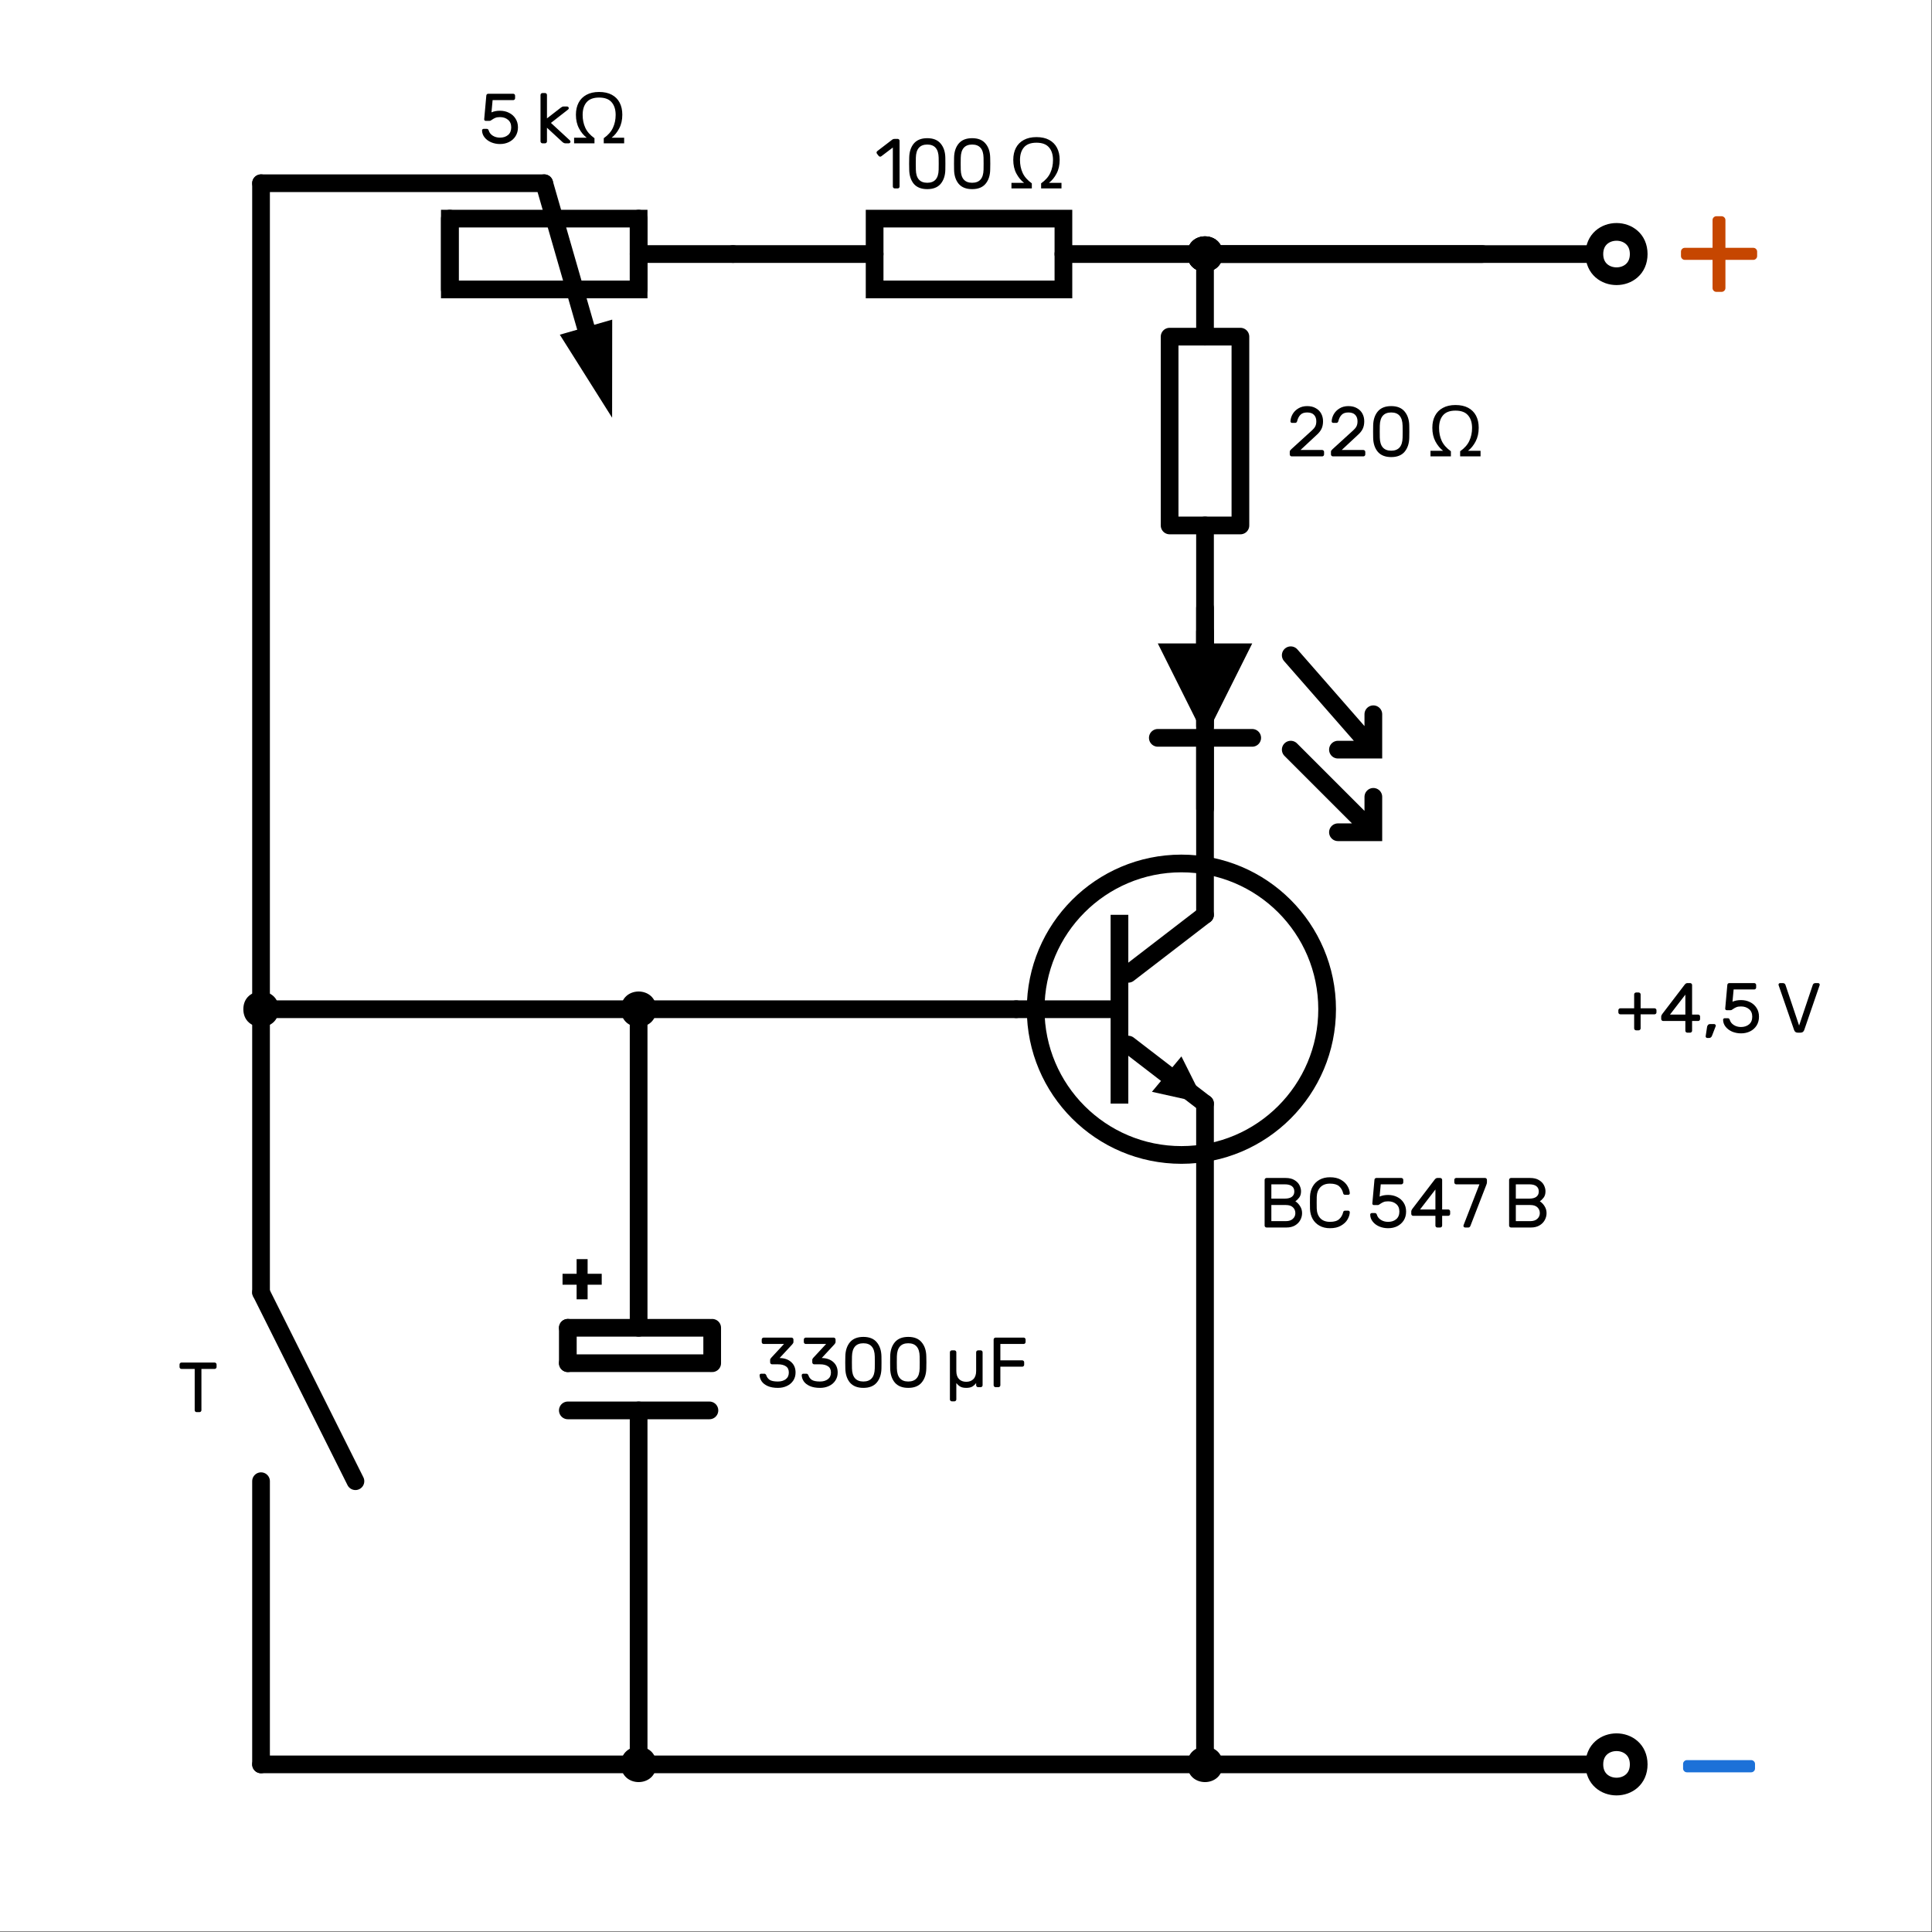 <?xml version="1.0" encoding="UTF-8" standalone="no"?>
<!-- Created with Inkscape (http://www.inkscape.org/) -->
<svg id="svg1" height="327.38" viewBox="0,0,327.385,327.385" width="327.38" xmlns="http://www.w3.org/2000/svg" xmlns:svg="http://www.w3.org/2000/svg">
 <rect x="0" y="0" width="327.385" height="327.385" fill="#333333" stroke="none"/>
 <g id="g1">
  <path id="path1" d="m0 0h245.539v245.539h-245.539z" fill="#fff" transform="scale(1.333)"/>
  <path id="path2" d="m153.184 116.293-9.75 7.5" fill="none" stroke="#000" stroke-linecap="round" stroke-miterlimit="10" stroke-width="2.25" transform="scale(1.333)"/>
  <path id="path3" d="m153.184 140.293-9.75-7.5" fill="none" stroke="#000" stroke-linecap="round" stroke-miterlimit="10" stroke-width="2.25" transform="scale(1.333)"/>
  <path id="path4" d="m153.184 140.293-3-6-3.75 4.5z" transform="scale(1.333)"/>
  <path id="path5" d="m129.184 128.293h12" fill="none" stroke="#000" stroke-linecap="round" stroke-miterlimit="10" stroke-width="2.25" transform="scale(1.333)"/>
  <path id="path6" d="m141.184 116.293h2.25v24h-2.25z" transform="scale(1.333)"/>
  <path id="path7" d="m153.184 140.293v84" fill="none" stroke="#000" stroke-linecap="round" stroke-miterlimit="10" stroke-width="2.25" transform="scale(1.333)"/>
  <path id="path8" d="m153.184 116.293v-36" fill="none" stroke="#000" stroke-linecap="round" stroke-miterlimit="10" stroke-width="2.25" transform="scale(1.333)"/>
  <path id="path9" d="m153.184 32.293h35.25" fill="none" stroke="#000" stroke-linecap="round" stroke-miterlimit="10" stroke-width="2.25" transform="scale(1.333)"/>
  <path id="path10" d="m153.184 224.293h50.25" fill="none" stroke="#000" stroke-linecap="round" stroke-miterlimit="10" stroke-width="2.25" transform="scale(1.333)"/>
  <path id="path11" d="m153.184 32.293h-18" fill="none" stroke="#000" stroke-linecap="round" stroke-miterlimit="10" stroke-width="2.25" transform="scale(1.333)"/>
  <path id="path12" d="m111.184 32.293h-18" fill="none" stroke="#000" stroke-linecap="round" stroke-miterlimit="10" stroke-width="2.25" transform="scale(1.333)"/>
  <path id="path13" d="m-111.184-27.793h-24v-9h24z" fill="none" stroke="#000" stroke-linecap="round" stroke-miterlimit="10" stroke-width="2.25" transform="scale(-1.333)"/>
  <path id="path14" d="m93.184 32.293h-12" fill="none" stroke="#000" stroke-linecap="round" stroke-miterlimit="10" stroke-width="2.25" transform="scale(1.333)"/>
  <path id="path15" d="m81.184 36.793v-9" fill="none" stroke="#000" stroke-linecap="round" stroke-miterlimit="10" stroke-width="2.25" transform="scale(1.333)"/>
  <path id="path16" d="m57.184 36.793v-9" fill="none" stroke="#000" stroke-linecap="round" stroke-miterlimit="10" stroke-width="2.25" transform="scale(1.333)"/>
  <path id="path17" d="m69.184 23.293h-36" fill="none" stroke="#000" stroke-linecap="round" stroke-miterlimit="10" stroke-width="2.25" transform="scale(1.333)"/>
  <path id="path18" d="m33.184 23.293v105" fill="none" stroke="#000" stroke-linecap="round" stroke-miterlimit="10" stroke-width="2.25" transform="scale(1.333)"/>
  <path id="path19" d="m81.184 128.293v40.5" fill="none" stroke="#000" stroke-linecap="round" stroke-miterlimit="10" stroke-width="2.25" transform="scale(1.333)"/>
  <path id="path20" d="m81.184 224.293v-45" fill="none" stroke="#000" stroke-linecap="round" stroke-miterlimit="10" stroke-width="2.25" transform="scale(1.333)"/>
  <path id="path21" d="m129.184 128.293h-48" fill="none" stroke="#000" stroke-linecap="round" stroke-miterlimit="10" stroke-width="2.25" transform="scale(1.333)"/>
  <path id="path22" d="m81.184 128.293h-48" fill="none" stroke="#000" stroke-linecap="round" stroke-miterlimit="10" stroke-width="2.25" transform="scale(1.333)"/>
  <path id="path23" d="m33.184 224.293h48" fill="none" stroke="#000" stroke-linecap="round" stroke-miterlimit="10" stroke-width="2.25" transform="scale(1.333)"/>
  <path id="path24" d="m81.184 224.293h72" fill="none" stroke="#000" stroke-linecap="round" stroke-miterlimit="10" stroke-width="2.25" transform="scale(1.333)"/>
  <path id="path25" d="m33.184 128.293v36" fill="none" stroke="#000" stroke-linecap="round" stroke-miterlimit="10" stroke-width="2.25" transform="scale(1.333)"/>
  <path id="path26" d="m33.184 188.293v36" fill="none" stroke="#000" stroke-linecap="round" stroke-miterlimit="10" stroke-width="2.25" transform="scale(1.333)"/>
  <path id="path27" d="m33.184 164.293 12 24" fill="none" stroke="#000" stroke-linecap="round" stroke-miterlimit="10" stroke-width="2.25" transform="scale(1.333)"/>
  <path id="path28" d="m155.434 224.293c0 3-4.5 3-4.5 0s4.5-3 4.5 0z" transform="scale(1.333)"/>
  <path id="path29" d="m155.434 32.293c0 3-4.5 3-4.5 0s4.5-3 4.5 0z" transform="scale(1.333)"/>
  <path id="path30" d="m35.434 128.293c0 3-4.5 3-4.5 0s4.5-3 4.5 0z" transform="scale(1.333)"/>
  <path id="path31" d="m83.434 128.293c0 3-4.5 3-4.5 0s4.5-3 4.5 0z" transform="scale(1.333)"/>
  <path id="path32" d="m83.434 224.293c0 3-4.5 3-4.5 0s4.5-3 4.5 0z" transform="scale(1.333)"/>
  <path id="path33" d="m114.355 23.711c0 .066-.023.125-.07.172s-.105.07-.172.07h-.367c-.066 0-.125-.023-.172-.07-.051-.047-.074-.106-.074-.172v-4.957l-1.457 1.105c-.043.036-.094.055-.152.055-.079 0-.141-.031-.188-.09l-.219-.281c-.035-.047-.054-.098-.054-.152 0-.079.035-.141.101-.188l1.926-1.476c.066-.047.16-.071.289-.071h.367c.067 0 .125.024.172.071.047.046.07.105.07.171zm5.817-2.141c-.012.742-.211 1.344-.594 1.801-.379.449-.945.672-1.703.672-.754 0-1.324-.223-1.711-.672-.375-.457-.57-1.059-.582-1.801l-.012-.765.012-.758c.012-.742.207-1.344.582-1.797.387-.457.957-.684 1.711-.684.758 0 1.324.227 1.703.684.383.453.582 1.055.594 1.797.004.183.008.433.008.758 0 .328-.004.586-.008.765zm-2.297 1.664c.941 0 1.426-.554 1.449-1.664.008-.179.008-.437.008-.765 0-.325 0-.575-.008-.758-.023-1.113-.508-1.672-1.449-1.672s-1.426.559-1.449 1.672l-.008.758.008.765c.023 1.11.508 1.664 1.449 1.664zm8-1.664c-.012.742-.207 1.344-.594 1.801-.375.449-.945.672-1.699.672-.758 0-1.328-.223-1.711-.672-.379-.457-.574-1.059-.586-1.801l-.008-.765.008-.758c.012-.742.207-1.344.586-1.797.383-.457.953-.684 1.711-.684.754 0 1.324.227 1.699.684.387.453.582 1.055.594 1.797.008.183.012.433.012.758 0 .328-.004.586-.012.765zm-2.293 1.664c.941 0 1.426-.554 1.449-1.664.004-.179.008-.437.008-.765 0-.325-.004-.575-.008-.758-.023-1.113-.508-1.672-1.449-1.672s-1.426.559-1.449 1.672l-.008.758.008.765c.023 1.11.508 1.664 1.449 1.664zm8.172-5.093c-.719 0-1.25.199-1.586.593-.336.391-.504.926-.504 1.61 0 .601.113 1.144.336 1.633.219.484.609.929 1.168 1.332v.644h-2.59v-.711h1.602c-.387-.293-.711-.683-.973-1.176-.266-.492-.398-1.074-.398-1.746 0-.59.117-1.101.343-1.531.227-.434.563-.766 1-1 .438-.238.973-.359 1.602-.359.637 0 1.172.117 1.609.351.438.235.774.567 1 1 .227.43.344.942.344 1.528 0 .679-.133 1.265-.398 1.757-.258.493-.579.883-.961 1.176h1.59v.711h-2.59v-.644c.558-.399.949-.844 1.168-1.332.23-.493.343-1.036.343-1.633 0-.684-.171-1.219-.511-1.61-.336-.394-.868-.593-1.594-.593z" transform="scale(1.333)"/>
  <path id="path34" d="m69.184 23.293 6.375 22.125" fill="#fff" stroke="#000" stroke-linecap="round" stroke-miterlimit="10" stroke-width="2.25" transform="scale(1.333)"/>
  <path id="path35" d="m68.278-115.372-9.35 5.409-.001-10.813z" fill-rule="evenodd" stroke="#000" stroke-width="1.441" transform="matrix(.384 1.333 -.667 .192 0 0)"/>
  <path id="path36" d="m160.762 149.988c0-.066.027-.125.074-.172.047-.046.105-.07.172-.07h2.41c.473 0 .859.09 1.152.277.293.18.504.399.629.657.129.258.192.511.192.758 0 .335-.082.609-.246.816-.161.207-.321.355-.477.453.254.168.457.383.613.645.164.261.242.546.242.867 0 .312-.078.609-.234.89-.148.274-.375.5-.672.676-.301.172-.66.258-1.074.258h-2.535c-.067 0-.125-.023-.172-.07s-.074-.106-.074-.172zm.855 2.383h1.711c.395 0 .695-.078.899-.234.207-.157.308-.379.308-.672 0-.297-.101-.52-.308-.676-.204-.156-.504-.234-.899-.234h-1.711zm0 2.863h1.836c.387 0 .684-.097.891-.289.218-.195.324-.441.324-.726 0-.297-.102-.543-.305-.739-.203-.199-.508-.296-.91-.296h-1.836zm5.77-1.586c.019.512.172.918.461 1.227.293.301.699.449 1.222.449.528 0 .918-.113 1.172-.344.25-.226.418-.519.504-.878.012-.063.039-.11.078-.145.051-.035.102-.055.153-.055h.414c.054 0 .101.02.136.063.043.035.063.082.063.137-.012.293-.106.597-.289.918-.18.312-.457.574-.836.789-.371.218-.836.324-1.395.324-.504 0-.945-.102-1.324-.313-.375-.211-.672-.5-.879-.863-.207-.375-.316-.793-.336-1.262-.004-.179-.008-.445-.008-.8 0-.356.004-.622.008-.801.02-.469.129-.887.336-1.25.207-.375.504-.664.879-.875.379-.211.82-.313 1.324-.313.559 0 1.024.106 1.395.321.379.218.656.484.836.804.183.309.277.614.289.907 0 .054-.02.101-.063.144-.035.035-.082.055-.136.055h-.414c-.051 0-.102-.02-.153-.055-.039-.035-.066-.082-.078-.144-.086-.36-.254-.653-.504-.883-.254-.227-.644-.34-1.172-.34-.523 0-.929.152-1.222.457-.289.301-.442.707-.461 1.215-.004.179-.008.433-.008.758 0 .324.004.574.008.753zm9.074 1.676c.414 0 .754-.109 1.023-.332.27-.23.407-.554.407-.972 0-.422-.137-.743-.407-.965-.269-.227-.609-.34-1.023-.34-.246 0-.441.031-.578.09-.137.054-.274.129-.414.226-.071.051-.133.094-.188.125-.047.024-.105.035-.172.035h-.457c-.054 0-.105-.019-.144-.054-.039-.043-.055-.09-.055-.145l.27-3.004c0-.066.023-.125.07-.172.051-.046.105-.07.172-.07h3.176c.066 0 .125.024.171.07.051.047.075.106.075.172v.324c0 .067-.024.122-.075.168-.046.051-.105.075-.171.075h-2.618l-.144 1.558c.305-.14.668-.207 1.082-.207.426 0 .809.086 1.152.258.348.168.621.414.828.738.204.321.305.692.305 1.118 0 .425-.101.8-.305 1.125-.207.316-.48.562-.828.738-.343.168-.726.25-1.152.25-.399 0-.77-.071-1.117-.215-.348-.148-.629-.356-.836-.621-.211-.262-.32-.559-.324-.891 0-.054.015-.097.054-.136.039-.04.09-.063.141-.063h.414c.055 0 .102.02.145.055.042.035.074.086.089.144.078.278.25.5.516.668.262.168.57.25.918.25zm6.254.719c-.067 0-.125-.023-.172-.07s-.07-.106-.07-.172v-1.242h-2.828c-.067 0-.122-.024-.172-.071-.047-.05-.071-.105-.071-.172v-.324c0-.043.012-.09.036-.144.023-.059.054-.114.089-.16l2.844-3.727c.109-.145.227-.215.352-.215h.359c.066 0 .125.024.172.07.047.047.074.106.074.172v3.762h.774c.066 0 .121.023.168.07.05.051.074.106.074.172v.324c0 .067-.024.122-.074.172-.047.047-.102.071-.168.071h-.774v1.242c0 .066-.027.125-.074.172s-.106.07-.172.07zm-.242-4.832-1.953 2.539h1.953zm6.308-1.465c.067 0 .121.024.172.07.047.047.07.106.07.172v.324c0 .083-.031.204-.097.36l-2 5.156c-.059.145-.145.215-.262.215h-.414c-.059 0-.109-.02-.152-.063-.043-.042-.063-.093-.063-.152 0-.031.008-.066.027-.109l2.008-5.164h-2.953c-.066 0-.121-.024-.172-.075-.047-.046-.07-.101-.07-.168v-.324c0-.066.023-.125.07-.172.051-.046.106-.07.172-.07zm3.059.242c0-.066.023-.125.074-.172.047-.046.102-.07.168-.07h2.414c.473 0 .856.09 1.152.277.293.18.504.399.629.657s.188.511.188.758c0 .335-.078.609-.242.816-.161.207-.321.355-.477.453.254.168.457.383.613.645.161.261.243.546.243.867 0 .312-.079.609-.235.89-.148.274-.375.5-.676.676-.3.172-.656.258-1.07.258h-2.539c-.066 0-.121-.023-.168-.07-.051-.047-.074-.106-.074-.172zm.855 2.383h1.711c.395 0 .696-.078.899-.234.203-.157.308-.379.308-.672 0-.297-.105-.52-.308-.676s-.504-.234-.899-.234h-1.711zm0 2.863h1.836c.383 0 .68-.097.891-.289.215-.195.324-.441.324-.726 0-.297-.101-.543-.305-.739-.203-.199-.507-.296-.91-.296h-1.836z" transform="scale(1.333)"/>
  <path id="path37" d="m168.707 128.293c0 10.23-8.293 18.523-18.519 18.527-10.231 0-18.528-8.289-18.532-18.519-.004-10.231 8.285-18.528 18.516-18.535 10.23-.004 18.527 8.281 18.535 18.511" fill="none" stroke="#000" stroke-linecap="round" stroke-miterlimit="10" stroke-width="2.25" transform="scale(1.333)"/>
  <path id="path38" d="m208.316 224.293c-.004 3.758-5.636 3.758-5.636 0s5.632-3.758 5.636 0" fill="#fff" stroke="#000" stroke-linecap="round" stroke-miterlimit="10" stroke-width="2.25" transform="scale(1.333)"/>
  <path id="path39" d="m98.891 175.621c.402 0 .734-.098.992-.289.262-.199.394-.484.394-.855 0-.368-.125-.629-.379-.793-.246-.168-.582-.25-1.007-.25h-.746c-.067 0-.125-.024-.172-.075-.047-.047-.071-.105-.071-.171v-.321c0-.051.012-.094.036-.129.023-.039.058-.09.109-.144l1.617-1.746h-2.59c-.066 0-.125-.024-.172-.071s-.07-.105-.07-.172v-.324c0-.066.023-.121.07-.168.047-.051.106-.074.172-.074h3.547c.063 0 .121.023.168.074.051.047.074.102.074.168v.324c0 .086-.054.188-.164.309l-1.594 1.719c.61.012 1.098.179 1.469.512.371.328.559.773.559 1.332 0 .394-.102.742-.305 1.043-.199.292-.469.519-.812.675-.336.157-.711.235-1.125.235-.508 0-.938-.075-1.286-.227-.347-.156-.605-.351-.773-.594-.168-.246-.258-.507-.273-.781 0-.055.019-.101.054-.137.043-.043.09-.062.145-.062h.414c.058 0 .109.019.144.062.043.036.071.079.09.125.078.246.219.442.422.586.211.145.567.219 1.063.219zm5.355 0c.402 0 .731-.098.992-.289.262-.199.395-.484.395-.855 0-.368-.125-.629-.379-.793-.246-.168-.582-.25-1.008-.25h-.746c-.066 0-.125-.024-.172-.075-.047-.047-.07-.105-.07-.171v-.321c0-.051.012-.094.035-.129.023-.039.059-.09.105-.144l1.622-1.746h-2.59c-.067 0-.125-.024-.172-.071s-.074-.105-.074-.172v-.324c0-.066.027-.121.074-.168.047-.051.105-.074.172-.074h3.543c.066 0 .125.023.172.074.046.047.074.102.074.168v.324c0 .086-.055.188-.164.309l-1.594 1.719c.605.012 1.098.179 1.469.512.371.328.558.773.558 1.332 0 .394-.101.742-.308 1.043-.196.292-.465.519-.809.675-.336.157-.711.235-1.125.235-.508 0-.937-.075-1.285-.227-.348-.156-.609-.351-.777-.594-.168-.246-.258-.507-.27-.781 0-.055.02-.101.055-.137.043-.043.09-.062.144-.062h.414c.059 0 .11.019.145.062.043.036.07.079.09.125.078.246.218.442.422.586.211.145.566.219 1.062.219zm7.805-1.668c-.012.746-.211 1.344-.594 1.801-.379.449-.945.676-1.703.676-.754 0-1.324-.227-1.711-.676-.375-.457-.57-1.055-.582-1.801l-.012-.765.012-.754c.012-.746.207-1.344.582-1.801.387-.457.957-.684 1.711-.684.758 0 1.324.227 1.703.684.383.457.582 1.055.594 1.801.004.179.008.433.008.754 0 .332-.004.585-.008.765zm-2.297 1.668c.941 0 1.426-.559 1.449-1.668.008-.18.008-.433.008-.765 0-.321 0-.575-.008-.754-.023-1.118-.508-1.676-1.449-1.676-.942 0-1.426.558-1.449 1.676l-.008.754.008.765c.023 1.109.507 1.668 1.449 1.668zm8-1.668c-.012.746-.207 1.344-.594 1.801-.375.449-.945.676-1.699.676-.758 0-1.328-.227-1.711-.676-.379-.457-.574-1.055-.586-1.801l-.008-.765.008-.754c.012-.746.207-1.344.586-1.801.383-.457.953-.684 1.711-.684.754 0 1.324.227 1.699.684.387.457.582 1.055.594 1.801.008.179.012.433.012.754 0 .332-.004.585-.012.765zm-2.293 1.668c.941 0 1.426-.559 1.449-1.668.004-.18.008-.433.008-.765 0-.321-.004-.575-.008-.754-.023-1.118-.508-1.676-1.449-1.676s-1.426.558-1.449 1.676l-.008.754.008.765c.023 1.109.508 1.668 1.449 1.668zm6.109 2.274c0 .066-.023.125-.07.171-.047.051-.105.075-.172.075h-.332c-.066 0-.125-.024-.172-.075-.047-.046-.07-.105-.07-.171v-5.993c0-.066.023-.121.07-.172.047-.046.106-.07.172-.07h.332c.067 0 .125.024.172.07.047.051.07.106.07.172v2.375c0 .45.114.793.336 1.028.227.234.535.351.926.351s.695-.117.918-.351c.227-.235.34-.578.34-1.028v-2.375c0-.066.027-.121.074-.172.047-.046.106-.07.172-.07h.332c.066 0 .121.024.172.07.047.051.07.106.07.172v4.196c0 .066-.023.121-.07.168-.051.05-.106.074-.172.074h-.332c-.066 0-.125-.024-.172-.074-.047-.047-.074-.102-.074-.168v-.282c-.141.188-.309.336-.492.45-.188.109-.442.164-.766.164s-.578-.055-.766-.164c-.187-.114-.351-.262-.496-.45zm8.559-7.856c.066 0 .125.023.172.074.047.047.074.102.074.168v.324c0 .067-.027.125-.074.172s-.106.071-.172.071h-2.961v2.082h2.781c.067 0 .125.023.172.07s.074.105.074.172v.324c0 .066-.027.121-.074.172-.047.047-.105.07-.172.07h-2.781v2.36c0 .066-.023.121-.07.168-.047.05-.106.074-.172.074h-.367c-.067 0-.125-.024-.172-.074-.047-.047-.075-.102-.075-.168v-5.817c0-.066.028-.121.075-.168.047-.051.105-.074.172-.074z" transform="scale(1.333)"/>
  <path id="path40" d="m63.555 17.496c.414 0 .757-.109 1.027-.332.27-.226.406-.551.406-.973 0-.418-.136-.738-.406-.961-.27-.23-.613-.343-1.027-.343-.246 0-.438.031-.575.09-.136.054-.277.128-.414.226-.074.055-.136.094-.191.125-.047.024-.102.035-.168.035h-.461c-.055 0-.101-.015-.144-.054-.036-.039-.051-.09-.051-.141l.269-3.008c0-.066.024-.121.071-.172.047-.047.105-.07.171-.07h3.176c.067 0 .125.023.172.07.047.051.07.106.07.172v.324c0 .067-.023.125-.07.172s-.105.071-.172.071h-2.617l-.144 1.558c.304-.137.664-.207 1.078-.207.425 0 .812.086 1.152.262.348.168.625.414.828.738.203.317.309.688.309 1.113 0 .426-.106.801-.309 1.125-.203.321-.48.567-.828.739-.34.168-.727.254-1.152.254-.395 0-.766-.075-1.114-.219-.347-.149-.629-.356-.839-.621-.207-.262-.317-.559-.325-.891 0-.051.02-.098.055-.133.043-.043.09-.062.145-.062h.414c.054 0 .101.015.144.051.043.039.07.086.09.144.078.277.25.5.512.668.265.168.57.25.918.25zm5.976.477c0 .066-.023.125-.07.172-.051.05-.106.074-.172.074h-.332c-.066 0-.125-.024-.172-.074-.047-.047-.074-.106-.074-.172v-5.903c0-.066.027-.121.074-.172.047-.046.106-.07.172-.07h.332c.066 0 .121.024.172.07.047.051.07.106.07.172v2.981l1.754-1.36c.067-.05.125-.086.172-.109.051-.031.109-.043.18-.043h.449c.062 0 .113.02.156.063.039.039.063.093.063.152 0 .066-.035.125-.102.18l-2.168 1.691 2.395 2.207c.058.059.09.117.09.168 0 .062-.02.113-.063.156-.043.039-.094.063-.152.063h-.422c-.129 0-.25-.051-.371-.153l-1.981-1.828zm6.625-5.571c-.718 0-1.25.2-1.586.594-.336.391-.504.93-.504 1.613 0 .598.114 1.141.336 1.629.219.485.61.93 1.168 1.332v.649h-2.59v-.711h1.602c-.387-.297-.711-.688-.973-1.18-.265-.492-.398-1.074-.398-1.746 0-.59.117-1.098.344-1.531.226-.43.562-.766 1-1 .437-.239.972-.36 1.601-.36.637 0 1.172.118 1.61.352.437.234.773.566 1 1 .226.43.343.941.343 1.531 0 .676-.132 1.262-.398 1.754-.258.492-.578.883-.961 1.18h1.594v.711h-2.594v-.649c.559-.398.949-.84 1.168-1.332.23-.492.344-1.035.344-1.629 0-.683-.172-1.222-.512-1.613-.336-.394-.867-.594-1.594-.594z" transform="scale(1.333)"/>
  <path id="path41" d="m27.285 173.211c.067 0 .125.023.172.074.051.047.074.106.074.168v.324c0 .067-.023.125-.074.172-.047.047-.105.074-.172.074h-1.68v5.247c0 .066-.027.121-.074.171-.047.047-.105.071-.172.071h-.367c-.066 0-.125-.024-.172-.071-.047-.05-.07-.105-.07-.171v-5.247h-1.684c-.066 0-.125-.027-.171-.074-.047-.047-.071-.105-.071-.172v-.324c0-.062.024-.121.071-.168.046-.051.105-.074.171-.074z" transform="scale(1.333)"/>
  <path id="path42" d="m74.324 162.301h1.793v.64h-1.793v1.856h-.648v-1.856h-1.789v-.64h1.789v-1.863h.648z" fill="#fff" stroke="#000" stroke-width=".75" transform="scale(1.333)"/>
  <path id="path43" d="m90.184 168.793h-18" fill="none" stroke="#000" stroke-linecap="round" stroke-miterlimit="10" stroke-width="2.25" transform="scale(1.333)"/>
  <path id="path44" d="m90.184 173.293h-18" fill="none" stroke="#000" stroke-linecap="round" stroke-miterlimit="10" stroke-width="2.25" transform="scale(1.333)"/>
  <path id="path45" d="m90.184 179.293h-18" fill="none" stroke="#000" stroke-linecap="round" stroke-miterlimit="10" stroke-width="2.25" transform="scale(1.333)"/>
  <path id="path46" d="m72.184 173.293v-4.5" fill="none" stroke="#000" stroke-linecap="round" stroke-miterlimit="10" stroke-width="2.25" transform="scale(1.333)"/>
  <path id="path47" d="m90.535 173.293v-4.5" fill="none" stroke="#000" stroke-linecap="round" stroke-miterlimit="10" stroke-width="2.25" transform="scale(1.333)"/>
  <path id="path48" d="m-57.184-27.793h-24v-9h24z" fill="none" stroke="#000" stroke-linecap="round" stroke-miterlimit="10" stroke-width="2.25" transform="scale(-1.333)"/>
  <path id="path49" d="m153.184 32.297h50.25" fill="none" stroke="#000" stroke-linecap="round" stroke-miterlimit="10" stroke-width="2.25" transform="scale(1.333)"/>
  <path id="path50" d="m155.434 32.297c0 3-4.5 3-4.5 0s4.5-3 4.5 0z" transform="scale(1.333)"/>
  <path id="path51" d="m155.434 32.297c0 3-4.5 3-4.5 0s4.5-3 4.5 0z" transform="scale(1.333)"/>
  <path id="path52" d="m208.316 32.297c-.004 3.758-5.636 3.754-5.636 0 0-3.758 5.632-3.758 5.636-.004" fill="#fff" stroke="#000" stroke-linecap="round" stroke-miterlimit="10" stroke-width="2.25" transform="scale(1.333)"/>
  <path id="path53" d="m153.184 32.297v10.5" fill="none" stroke="#000" stroke-linecap="round" stroke-miterlimit="10" stroke-width="2.25" transform="scale(1.333)"/>
  <path id="path54" d="m153.184 77.297v6" fill="none" stroke="#000" stroke-linecap="round" stroke-miterlimit="10" stroke-width="2.25" transform="scale(1.333)"/>
  <path id="path55" d="m42.797-148.684h24v-9h-24z" fill="none" stroke="#000" stroke-linecap="round" stroke-linejoin="round" stroke-miterlimit="10" stroke-width="2.25" transform="matrix(0 1.333 -1.333 0 0 0)"/>
  <path id="path56" d="m153.184 83.297v9" fill="none" stroke="#000" stroke-linecap="round" stroke-miterlimit="10" stroke-width="2.25" transform="scale(1.333)"/>
  <path id="path57" d="m153.184 66.797v15" fill="none" stroke="#000" stroke-linecap="round" stroke-miterlimit="10" stroke-width="2.25" transform="scale(1.333)"/>
  <path id="path58" d="m153.184 93.797v9" fill="none" stroke="#000" stroke-linecap="round" stroke-miterlimit="10" stroke-width="2.25" transform="scale(1.333)"/>
  <path id="path59" d="m159.184 81.797h-12l6 12z" transform="scale(1.333)"/>
  <path id="path60" d="m159.184 93.797h-12" fill="none" stroke="#000" stroke-linecap="round" stroke-miterlimit="10" stroke-width="2.25" transform="scale(1.333)"/>
  <path id="path61" d="m166.789 54.703c.195-.176.332-.344.414-.512.086-.168.129-.382.129-.64 0-.336-.098-.606-.289-.809-.191-.207-.484-.308-.871-.308s-.676.101-.867.308c-.192.196-.328.465-.414.809-.016.066-.047.117-.09.152-.039.035-.09.055-.145.055h-.414c-.051 0-.101-.02-.14-.055-.04-.043-.055-.09-.055-.144.012-.305.101-.61.269-.907.172-.3.418-.547.739-.738.316-.191.687-.289 1.117-.289.426 0 .785.086 1.086.262.308.168.539.398.695.691.156.289.235.613.235.973 0 .379-.067.703-.2.972-.125.262-.343.536-.656.809l-2.008 1.871h2.754c.067 0 .121.027.172.074.047.047.07.106.07.172v.324c0 .063-.023.122-.07.168-.051.051-.105.075-.172.075h-3.879c-.066 0-.125-.024-.172-.075-.047-.046-.07-.105-.07-.168v-.324c0-.066.012-.121.035-.164.031-.047.082-.105.16-.18zm5.238 0c.196-.176.332-.344.414-.512.086-.168.129-.382.129-.64 0-.336-.097-.606-.289-.809-.191-.207-.484-.308-.875-.308-.383 0-.672.101-.863.308-.191.196-.328.465-.414.809-.016.066-.047.117-.09.152s-.09.055-.144.055h-.415c-.05 0-.101-.02-.14-.055-.039-.043-.055-.09-.055-.144.012-.305.102-.61.27-.907.172-.3.418-.547.738-.738.316-.191.687-.289 1.113-.289s.789.086 1.09.262c.309.168.539.398.695.691.157.289.235.613.235.973 0 .379-.067.703-.199.972-.125.262-.344.536-.657.809l-2.008 1.871h2.754c.067 0 .122.027.172.074.047.047.071.106.071.172v.324c0 .063-.024.122-.071.168-.05.051-.105.075-.172.075h-3.878c-.067 0-.126-.024-.172-.075-.047-.046-.071-.105-.071-.168v-.324c0-.066.012-.121.035-.164.032-.047.082-.105.161-.18zm7.121.926c-.011.746-.21 1.344-.593 1.801-.379.449-.946.675-1.703.675-.754 0-1.325-.226-1.707-.675-.379-.457-.575-1.055-.586-1.801l-.008-.766.008-.754c.011-.746.207-1.343.586-1.8.382-.457.953-.684 1.707-.684.757 0 1.324.227 1.703.684.383.457.582 1.054.593 1.8.004.18.008.43.008.754 0 .332-.004.586-.008.766zm-2.296 1.664c.945 0 1.425-.555 1.449-1.664.008-.18.011-.434.011-.766 0-.324-.003-.574-.011-.754-.024-1.117-.504-1.675-1.449-1.675-.942 0-1.422.558-1.45 1.675l-.007.754.007.766c.028 1.109.508 1.664 1.45 1.664zm8.171-5.094c-.718 0-1.246.199-1.582.594-.336.391-.503.93-.503 1.613 0 .602.109 1.145.332 1.629.222.485.613.93 1.171 1.332v.649h-2.593v-.711h1.601c-.383-.293-.707-.688-.972-1.18-.262-.492-.395-1.074-.395-1.746 0-.59.113-1.098.344-1.531.226-.43.558-.766.996-.996.437-.243.973-.364 1.601-.364.637 0 1.176.117 1.614.352.437.234.769.566 1 1 .226.433.34.941.34 1.531 0 .676-.133 1.262-.395 1.754-.258.492-.578.887-.965 1.18h1.594v.711h-2.594v-.649c.559-.394.949-.84 1.172-1.332.227-.492.344-1.035.344-1.629 0-.683-.172-1.222-.516-1.613-.336-.395-.867-.594-1.594-.594z" transform="scale(1.333)"/>
  <path id="path62" d="m164.082 83.297 10.5 12m0-4.5v4.5h-4.5m-6 0 10.5 10.5m0-4.5v4.5h-4.5" fill="#fff" stroke="#000" stroke-linecap="round" stroke-miterlimit="10" stroke-width="2.25" transform="scale(1.333)"/>
  <path id="path63" d="m219.34 36.617c0 .129-.047.246-.145.34-.097.098-.211.145-.34.145h-.667c-.133 0-.247-.047-.344-.145-.094-.094-.141-.211-.141-.34v-3.582h-3.531c-.129 0-.246-.051-.34-.144-.098-.098-.144-.211-.144-.344v-.559c0-.129.046-.246.144-.34.094-.097.211-.144.34-.144h3.531v-3.527c0-.133.047-.247.141-.344.097-.094.211-.145.344-.145h.667c.129 0 .243.051.34.145.098.097.145.211.145.344v3.527h3.547c.129 0 .246.047.34.144.097.094.144.211.144.34v.559c0 .133-.047.246-.144.344-.094.093-.211.144-.34.144h-3.547z" fill="#c64600" transform="scale(1.333)"/>
  <path id="path64" d="m208.559 130.734c0 .063-.024.121-.075.168-.046.051-.105.075-.168.075h-.336c-.066 0-.121-.024-.171-.075-.047-.047-.071-.105-.071-.168v-1.793h-1.765c-.063 0-.121-.023-.168-.07-.051-.051-.075-.105-.075-.172v-.281c0-.063.024-.121.075-.168.047-.051.105-.074.168-.074h1.765v-1.762c0-.066.024-.125.071-.172.05-.047.105-.074.171-.074h.336c.063 0 .122.027.168.074.051.047.075.106.075.172v1.762h1.773c.066 0 .121.023.168.074.051.047.074.105.074.168v.281c0 .067-.023.121-.074.172-.047.047-.102.07-.168.07h-1.773zm5.929.539c-.066 0-.121-.023-.172-.074-.046-.047-.07-.101-.07-.168v-1.242h-2.828c-.063 0-.121-.023-.168-.074-.051-.047-.074-.106-.074-.172v-.32c0-.043.012-.094.035-.145.027-.062.055-.117.09-.164l2.847-3.726c.106-.145.223-.215.348-.215h.363c.063 0 .121.023.168.07.051.051.075.105.075.172v3.762h.773c.066 0 .121.023.172.074.047.047.07.105.07.172v.32c0 .066-.023.125-.07.172-.051.051-.106.074-.172.074h-.773v1.242c0 .067-.024.121-.075.168-.047.051-.105.074-.168.074zm-.242-4.832-1.953 2.536h1.953zm2.762 4.094c.019-.097.058-.176.117-.242.066-.074.156-.109.27-.109h.523c.055 0 .098.019.133.062.043.035.066.082.066.137 0 .023-.004.043-.012.062l-.468 1.215c-.071.192-.199.289-.387.289h-.223c-.054 0-.101-.023-.144-.066-.035-.035-.055-.078-.055-.133v-.02zm4.312.02c.414 0 .754-.114 1.024-.336.273-.227.406-.551.406-.973 0-.418-.133-.738-.406-.961-.27-.226-.61-.344-1.024-.344-.246 0-.437.032-.578.09-.137.055-.273.129-.414.227-.07.054-.133.097-.187.125-.047.023-.106.035-.172.035h-.457c-.055 0-.102-.016-.145-.051-.035-.043-.055-.09-.055-.144l.27-3.008c0-.067.023-.121.074-.172.047-.047.102-.07.168-.07h3.18c.066 0 .121.023.168.07.051.051.074.105.074.172v.324c0 .066-.023.125-.074.172-.047.047-.102.07-.168.07h-2.621l-.145 1.559c.309-.137.668-.207 1.082-.207.426 0 .809.086 1.153.262.347.167.621.414.828.738.203.316.304.687.304 1.113s-.101.801-.304 1.125c-.207.32-.481.567-.828.738-.344.168-.727.254-1.153.254-.398 0-.769-.074-1.117-.215-.348-.152-.625-.359-.836-.621-.211-.265-.32-.562-.324-.894 0-.051.019-.098.055-.133.039-.043.09-.062.144-.062h.414c.051 0 .102.015.141.054.043.035.074.082.09.141.078.277.25.5.515.668.262.168.571.254.918.254zm9.125-5.356c.055-.152.172-.226.352-.226h.332c.055 0 .101.019.137.062.039.035.062.082.062.137 0 .027-.008.058-.019.09l-1.942 5.652c-.039.113-.097.203-.179.27-.079.058-.18.089-.301.089h-.36c-.234 0-.39-.121-.465-.359l-1.953-5.652c-.015-.032-.019-.063-.019-.09 0-.055.019-.102.055-.137.043-.043.089-.062.144-.062h.332c.18 0 .297.074.352.226l1.734 5.172z" transform="scale(1.333)"/>
  <path id="path65" d="m214.445 225.301c-.133 0-.246-.051-.343-.145-.098-.097-.145-.211-.145-.344v-.574c0-.133.047-.246.145-.343.097-.094.21-.145.343-.145h8.172c.129 0 .246.051.34.145.098.097.145.21.145.343v.574c0 .133-.047.247-.145.344-.094.094-.211.145-.34.145z" fill="#1c71d8" transform="scale(1.333)"/>
 </g>
</svg>
